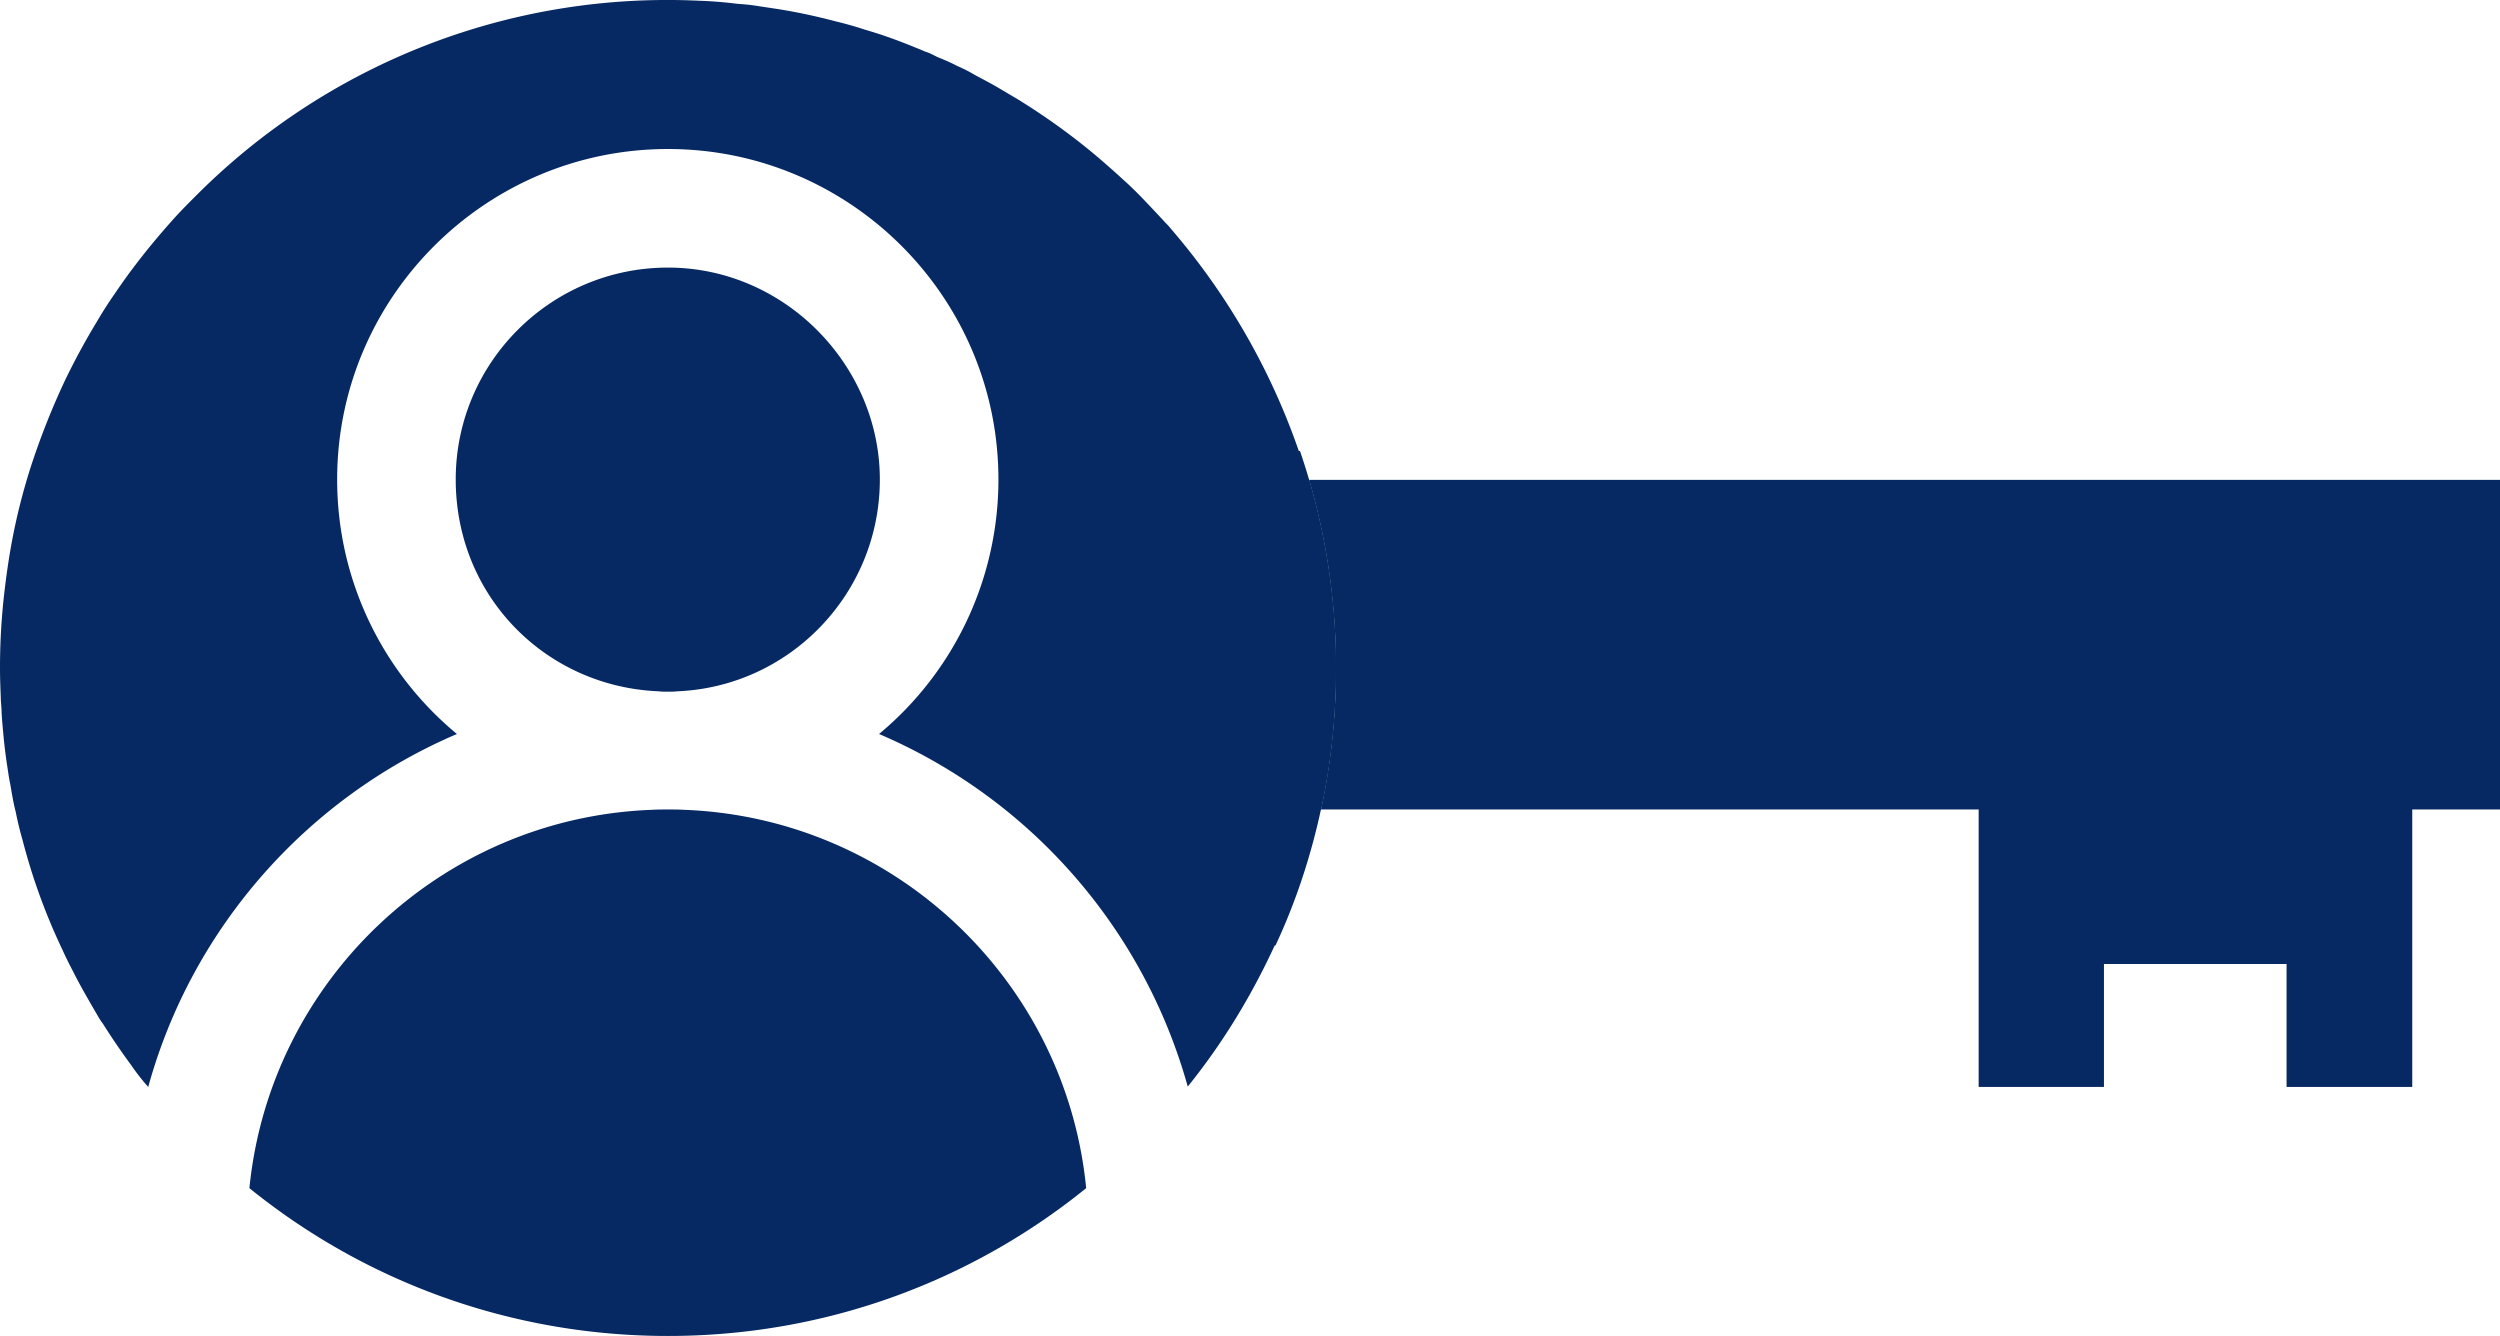 <svg xmlns="http://www.w3.org/2000/svg" id="Layer_2" viewBox="0 0 63.25 33.8"><defs><style>.cls-1{fill:#062963}</style></defs><g id="Layer_1-2" data-name="Layer_1"><path d="M33.8 16.9c0 1.23-.13 2.43-.38 3.58-.26 1.2-.64 2.35-1.15 3.44h-.02c-.59 1.28-1.32 2.48-2.2 3.57a13.7 13.7 0 0 0-7.81-8.92 8.364 8.364 0 0 0 3.02-6.44c0-4.61-3.75-8.36-8.36-8.36s-8.37 3.75-8.37 8.36c0 2.59 1.18 4.91 3.03 6.44-3.79 1.62-6.7 4.9-7.81 8.93-.16-.18-.3-.36-.43-.55-.25-.34-.49-.69-.71-1.04-.06-.08-.11-.16-.16-.25-.21-.36-.42-.72-.61-1.1-.09-.17-.18-.35-.26-.53-.42-.88-.76-1.81-1.01-2.78a7.94 7.94 0 0 1-.17-.7c-.06-.23-.1-.47-.14-.71-.04-.18-.06-.36-.09-.54-.03-.22-.06-.44-.08-.67-.02-.21-.04-.41-.05-.62 0-.12-.02-.24-.02-.36-.01-.25-.02-.5-.02-.75 0-.58.03-1.16.09-1.73.06-.56.14-1.12.25-1.67.11-.55.25-1.09.42-1.63a18.763 18.763 0 0 1 .91-2.3c.24-.49.5-.97.78-1.43.14-.24.28-.46.44-.69.15-.22.31-.45.47-.66.33-.44.68-.86 1.04-1.26.18-.2.37-.39.56-.58A16.831 16.831 0 0 1 17.71.02c.33.01.65.04.98.08.18.01.35.03.53.06l.4.06c.52.08 1.03.19 1.52.32.25.06.5.13.74.21.14.04.26.08.39.12.39.13.77.28 1.15.44.1.03.19.08.29.13.17.07.34.14.51.23.16.07.3.14.45.23.17.09.34.18.5.27.19.11.37.22.56.33.78.48 1.51 1.01 2.2 1.61.16.14.32.28.47.42.16.14.31.29.46.44.21.22.42.44.63.67.04.04.08.08.11.12a17.238 17.238 0 0 1 3.26 5.65h.03a17.007 17.007 0 0 1 .91 5.49Z" class="cls-1"/><path d="M17.35 20.49h-.02c-.14-.01-.29-.01-.43-.01s-.29 0-.43.01h-.02c-5.31.22-9.62 4.34-10.14 9.57C9.2 32.4 12.89 33.8 16.9 33.8s7.69-1.4 10.58-3.74c-.51-5.23-4.83-9.35-10.13-9.57Zm-.45-2.99c.08 0 .16 0 .24-.01 2.85-.12 5.12-2.48 5.12-5.36s-2.4-5.36-5.36-5.36-5.37 2.4-5.37 5.36 2.28 5.24 5.13 5.36c.08.01.16.01.24.01Zm46.35-5.36v8.34h-2.22v7.02h-3.18v-3.11h-4.62v3.11h-3.17v-7.02H33.42a17.007 17.007 0 0 0-.3-8.34h30.13Z" class="cls-1"/><path d="M33.8 16.9c0 1.23-.13 2.43-.38 3.58h-3.9v-8.34h3.6c.44 1.51.68 3.11.68 4.76Z" class="cls-1"/></g></svg>